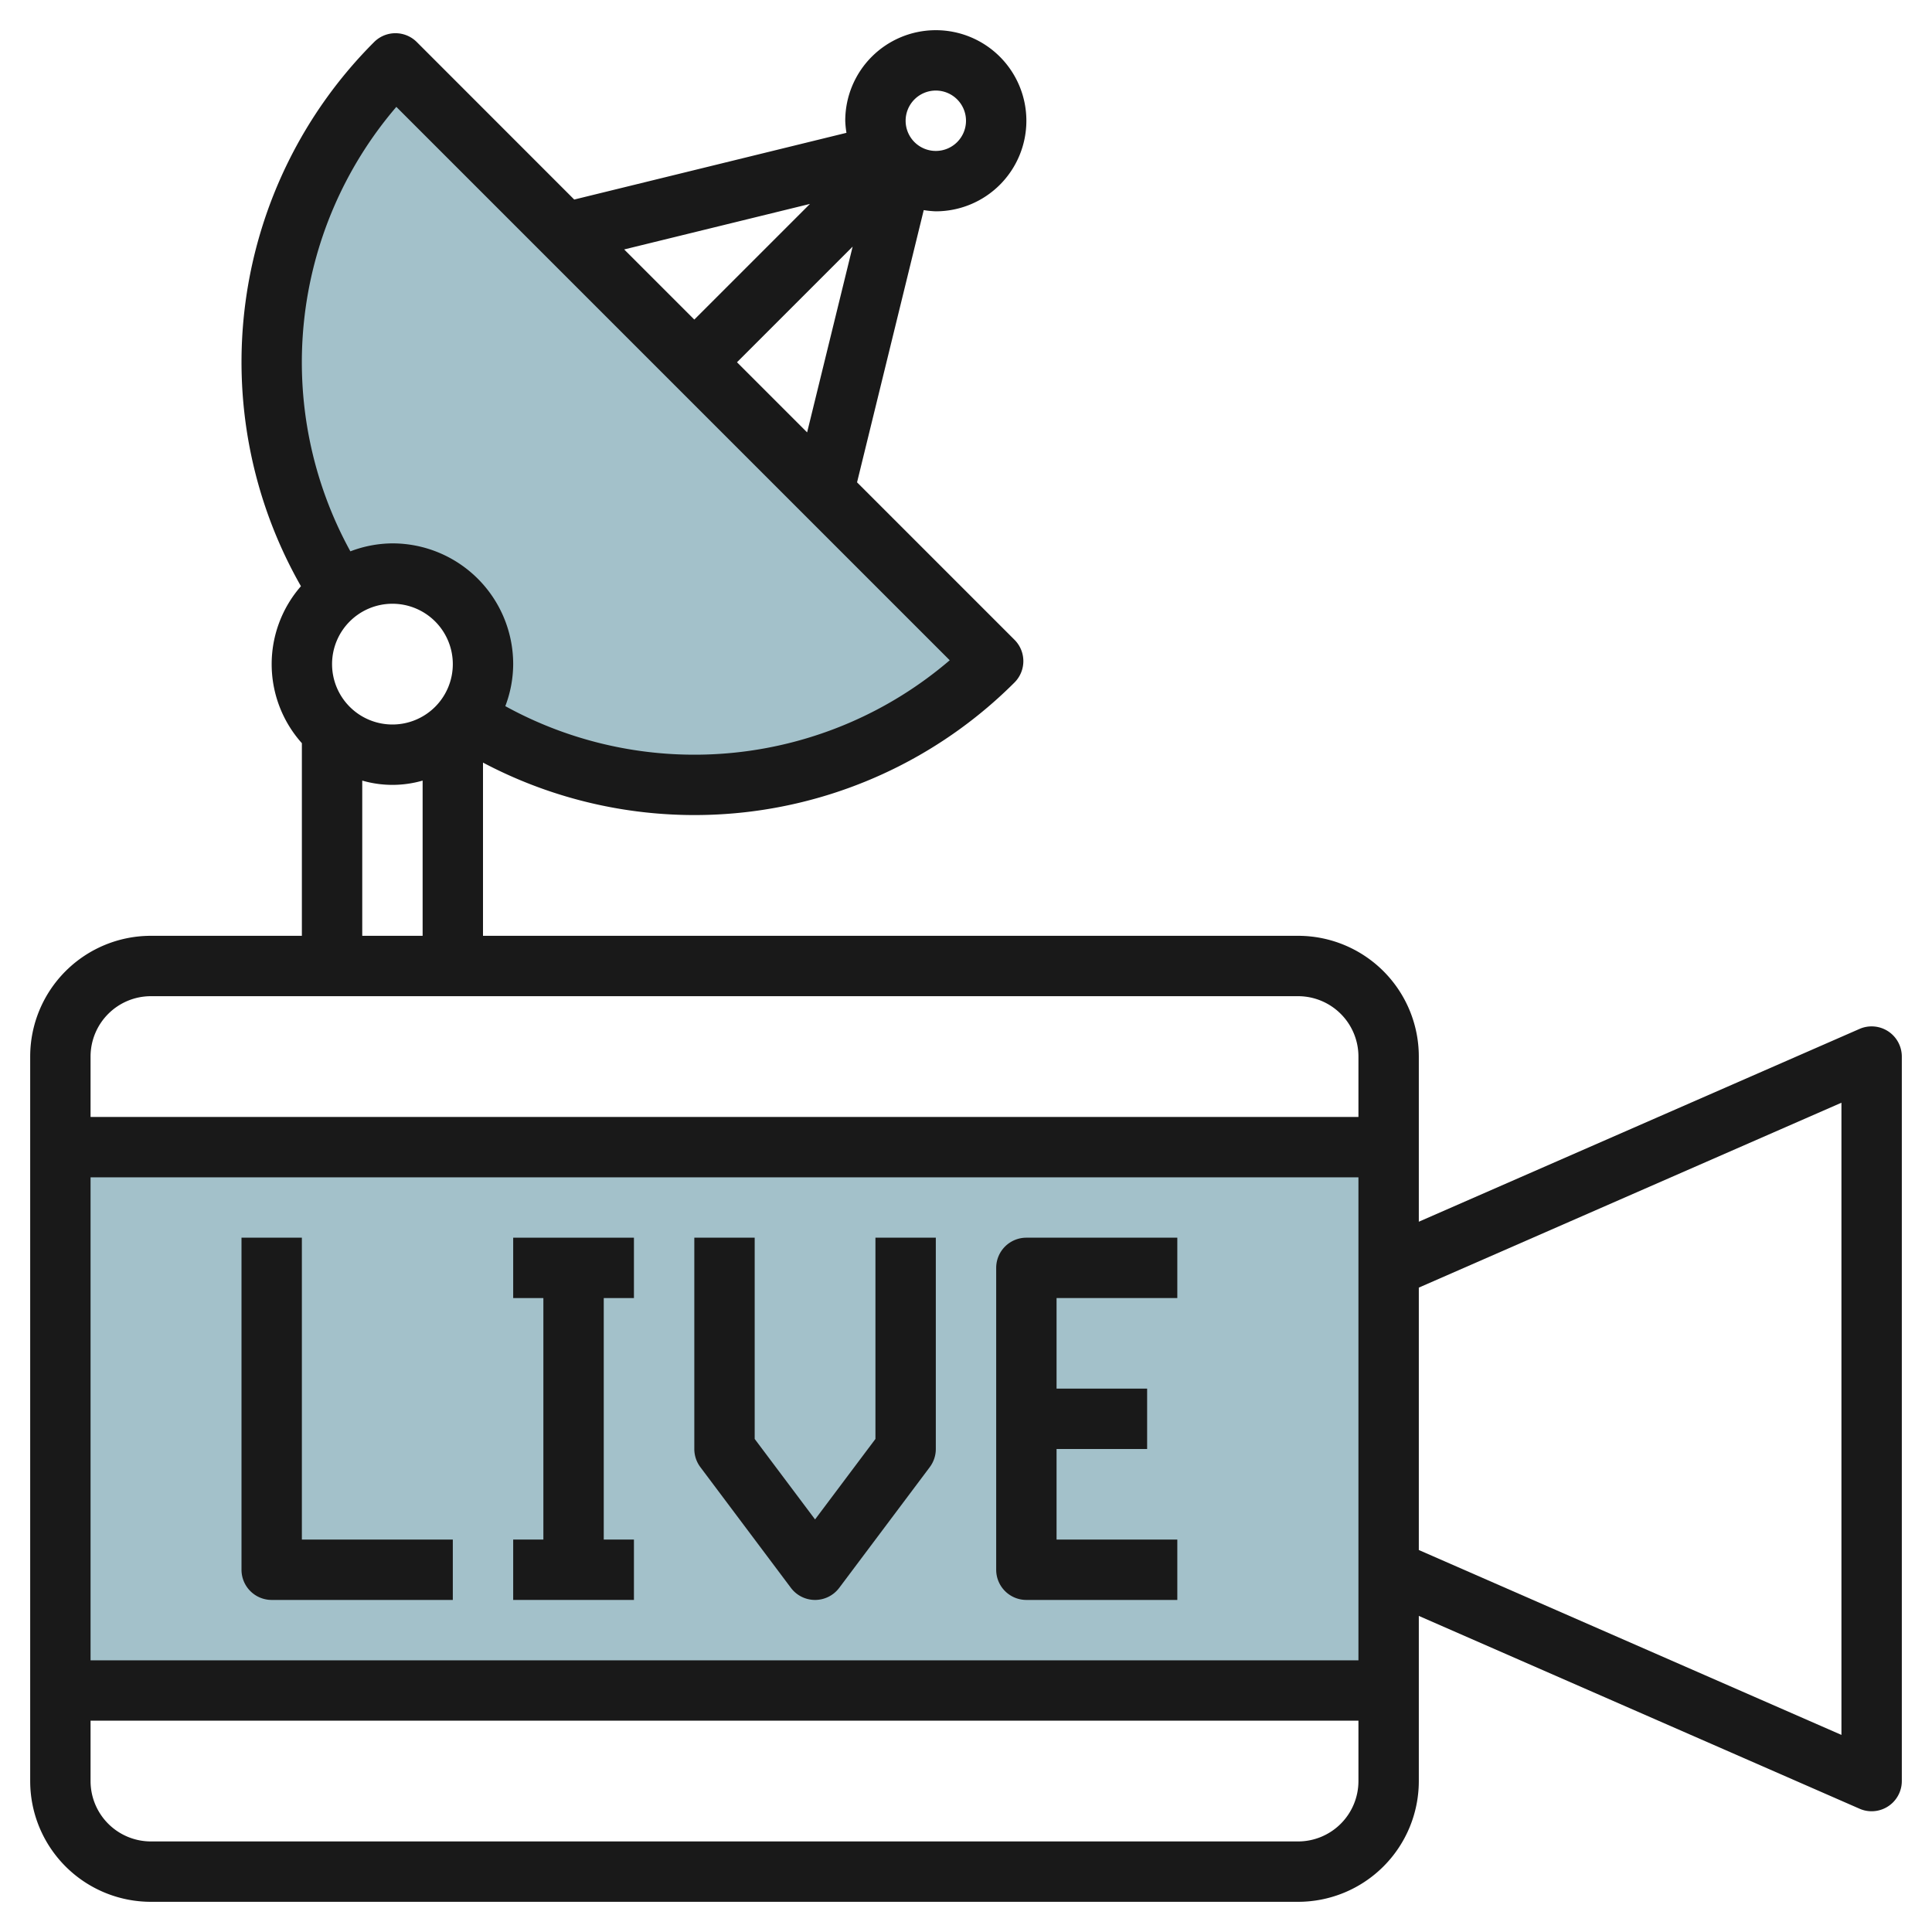 <svg id="Layer_3" height="512" viewBox="0 0 64 64" width="512" xmlns="http://www.w3.org/2000/svg" data-name="Layer 3"><path d="m13.1 2.1a14 14 0 0 0 -1.871 17.481h.006a2.989 2.989 0 0 1 4.18 4.18l.005.005a14 14 0 0 0 17.48-1.866z" fill="#a3c1ca"/><path d="m1.999 38h44v18h-44z" fill="#a3c1ca"/><g fill="#191919"><path d="m62.547 34.163a1 1 0 0 0 -.947-.079l-14.6 6.387v-5.471a4 4 0 0 0 -4-4h-27v-5.738a14.99 14.99 0 0 0 17.606-2.653 1 1 0 0 0 0-1.416l-5.215-5.215 2.209-9.018a3.066 3.066 0 0 0 .4.04 3 3 0 1 0 -3-3 3.066 3.066 0 0 0 .04.4l-9.018 2.21-5.215-5.217a1 1 0 0 0 -.707-.293 1 1 0 0 0 -.708.294 14.988 14.988 0 0 0 -2.423 18.025 3.924 3.924 0 0 0 .031 5.2v6.381h-5a4 4 0 0 0 -4 4v24a4 4 0 0 0 4 4h38a4 4 0 0 0 4-4v-5.471l14.6 6.387a.98.98 0 0 0 .4.084 1 1 0 0 0 1-1v-24a1 1 0 0 0 -.453-.837zm-51.547-12.163a2 2 0 1 1 2 2 2 2 0 0 1 -2-2zm13.414-10 3.831-3.831-1.508 6.154zm6.586-9a1 1 0 1 1 -1 1 1 1 0 0 1 1-1zm-4.169 3.755-3.831 3.831-2.323-2.323zm-13.7-3.213 18.33 18.33a13 13 0 0 1 -14.722 1.52 3.95 3.95 0 0 0 .261-1.392 4 4 0 0 0 -4-4 3.959 3.959 0 0 0 -1.393.264 13 13 0 0 1 1.521-14.722zm-1.131 22.316a3.592 3.592 0 0 0 2 0v5.142h-2zm-7 7.142h38a2 2 0 0 1 2 2v2h-42v-2a2 2 0 0 1 2-2zm40 6v16h-42v-16zm-2 22h-38a2 2 0 0 1 -2-2v-2h42v2a2 2 0 0 1 -2 2zm18-3.529-14-6.125v-8.692l14-6.125z"/><path d="m9 53h6v-2h-5v-10h-2v11a1 1 0 0 0 1 1z"/><path d="m21 51h-1v-8h1v-2h-4v2h1v8h-1v2h4z"/><path d="m26.2 52.6a1 1 0 0 0 1.6 0l3-4a1 1 0 0 0 .2-.6v-7h-2v6.667l-2 2.666-2-2.666v-6.667h-2v7a1 1 0 0 0 .2.6z"/><path d="m34 53h5v-2h-4v-3h3v-2h-3v-3h4v-2h-5a1 1 0 0 0 -1 1v10a1 1 0 0 0 1 1z"/></g></svg>